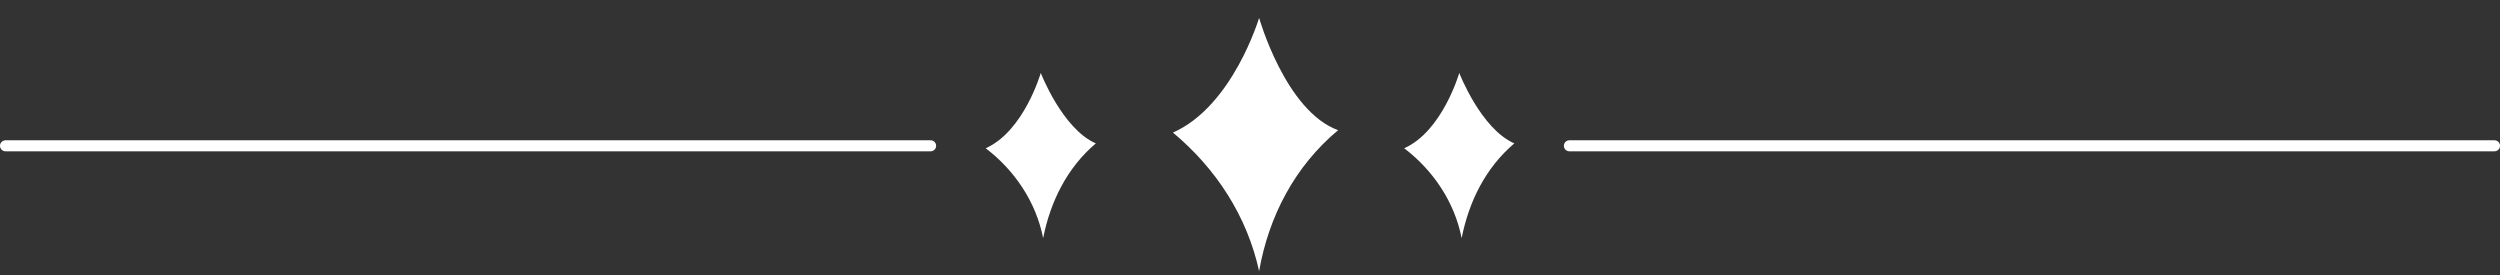 <svg width="227" height="25" viewBox="0 0 227 25" fill="none" xmlns="http://www.w3.org/2000/svg">
<rect x="0" y="0" width="227" height="25" fill="#333333" stroke="none"/>
<path d="M142.5 13.238H226.5" stroke="white" stroke-miterlimit="10" stroke-linecap="round"/>
<path d="M0.5 13.238L84.5 13.238" stroke="white" stroke-miterlimit="10" stroke-linecap="round"/>
<path d="M121.501 11.821C117.588 15.076 115.197 19.633 114.327 24.623C113.24 19.633 110.414 15.293 106.501 12.038C111.936 9.651 114.327 1.623 114.327 1.623C114.327 1.623 116.718 10.085 121.501 11.821Z" fill="white"/>
<path d="M137.501 13.02C134.892 15.226 133.371 18.314 132.718 21.623C132.066 18.314 130.11 15.447 127.501 13.461C130.979 11.917 132.501 6.623 132.501 6.623C132.501 6.623 134.458 11.697 137.501 13.02Z" fill="white"/>
<path d="M99.501 13.02C96.892 15.226 95.371 18.314 94.718 21.623C94.066 18.314 92.11 15.447 89.501 13.461C92.979 11.917 94.501 6.623 94.501 6.623C94.501 6.623 96.457 11.697 99.501 13.02Z" fill="white"/>
</svg>

